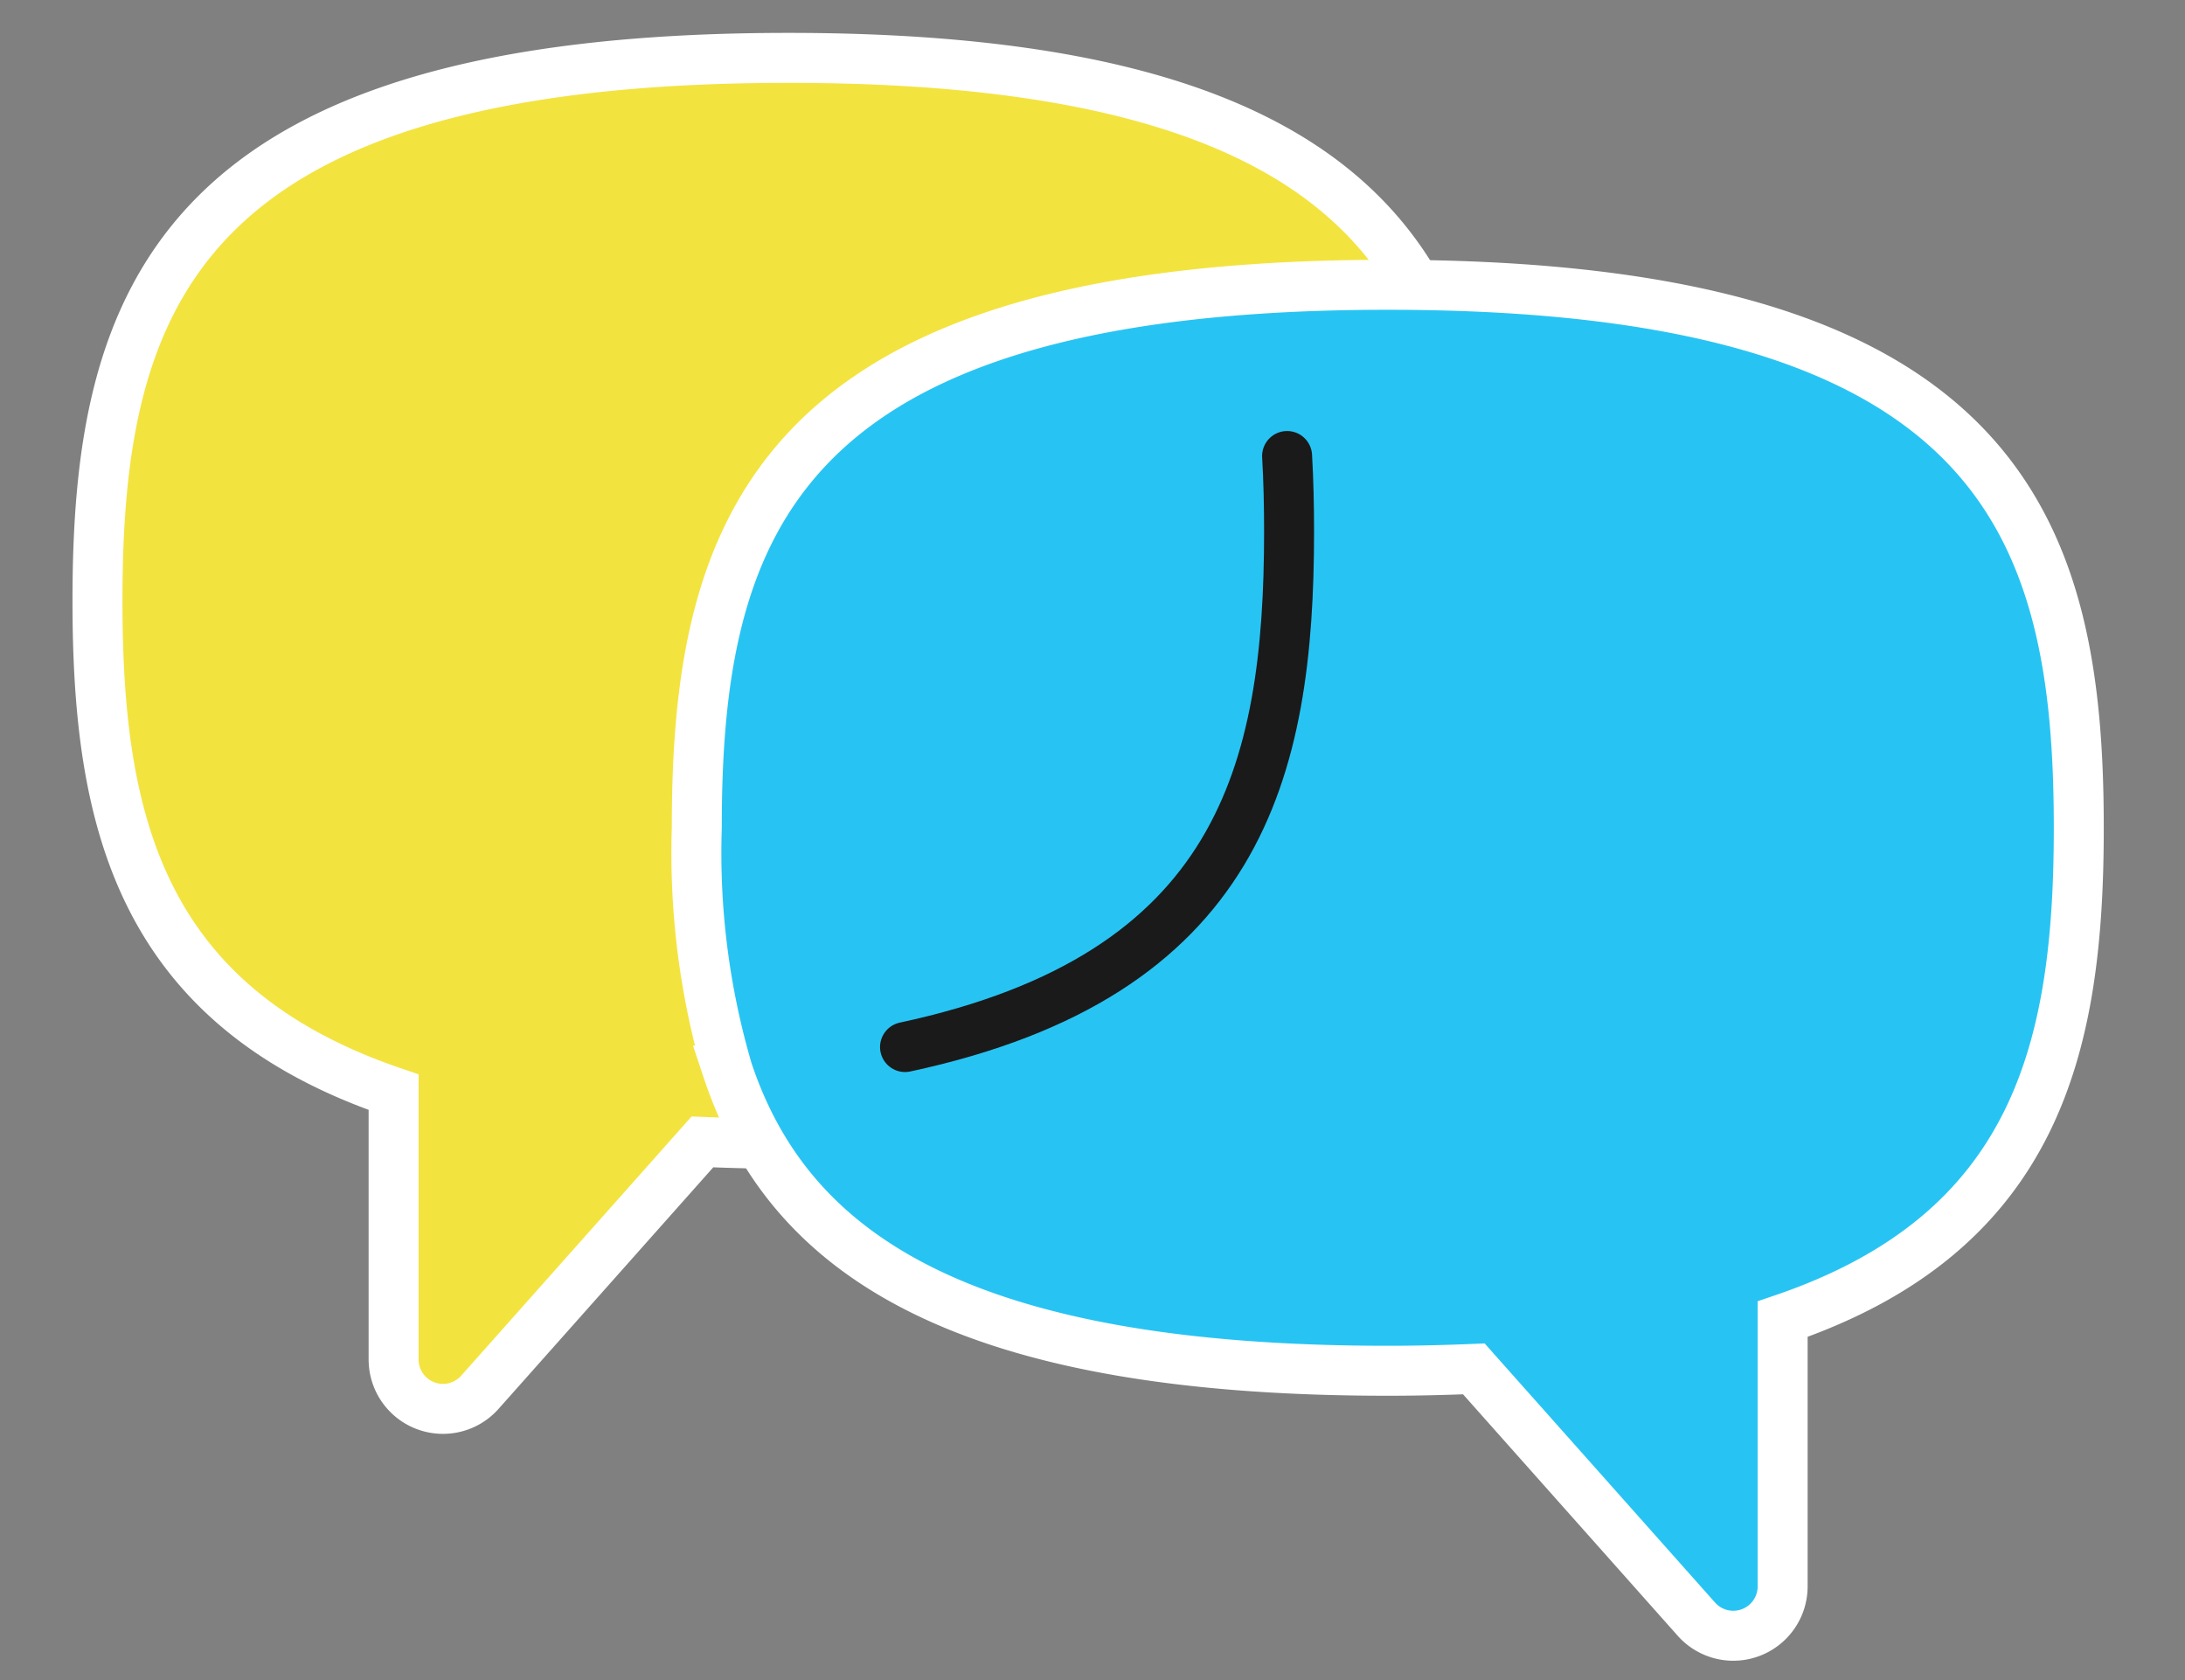<svg xmlns="http://www.w3.org/2000/svg" xmlns:xlink="http://www.w3.org/1999/xlink" width="131.174" height="100.867" viewBox="0 0 131.174 100.867"><rect x="0" y="0" width="131.174" height="100.867" fill="#808080" stroke="none"/><defs><clipPath id="a"><rect width="131.174" height="100.867" fill="none" stroke="#fff" stroke-width="3"/></clipPath></defs><g clip-path="url(#a)"><path d="M82.111,19.021C78.543,8.337,68.614,1,42.483,1,5.628,1,1,15.593,1,33.594,1,46.631,3.439,57.876,18.778,63.088V79.136A2.963,2.963,0,0,0,23.958,81.1l13.36-15.029c1.366.056,2.77.1,4.237.11" transform="translate(4.852 2.474)" fill="#f3e33f" stroke="#fff" stroke-linecap="round" stroke-miterlimit="10" stroke-width="3"/><path d="M58.483,7C95.337,7,99.966,21.593,99.966,39.594c0,13.037-2.439,24.282-17.778,29.494V85.136A2.963,2.963,0,0,1,77.011,87.1L63.65,72.075c-1.656.068-3.363.113-5.168.113-26.131,0-36.06-7.334-39.628-18.018A46.375,46.375,0,0,1,17,39.594C17,22.947,20.956,9.216,50.7,7.243Q54.326,7,58.483,7Z" transform="translate(24.831 10.096)" fill="#27c4f3" stroke="#fff" stroke-miterlimit="10" stroke-width="3"/><path d="M21.219,45.948c20.09-4.305,23.056-16.531,23.056-30.94,0-1.541-.033-3.058-.119-4.539" transform="translate(33.113 16.904)" fill="none" stroke="#1a1a1a" stroke-linecap="round" stroke-miterlimit="10" stroke-width="3"/></g></svg>